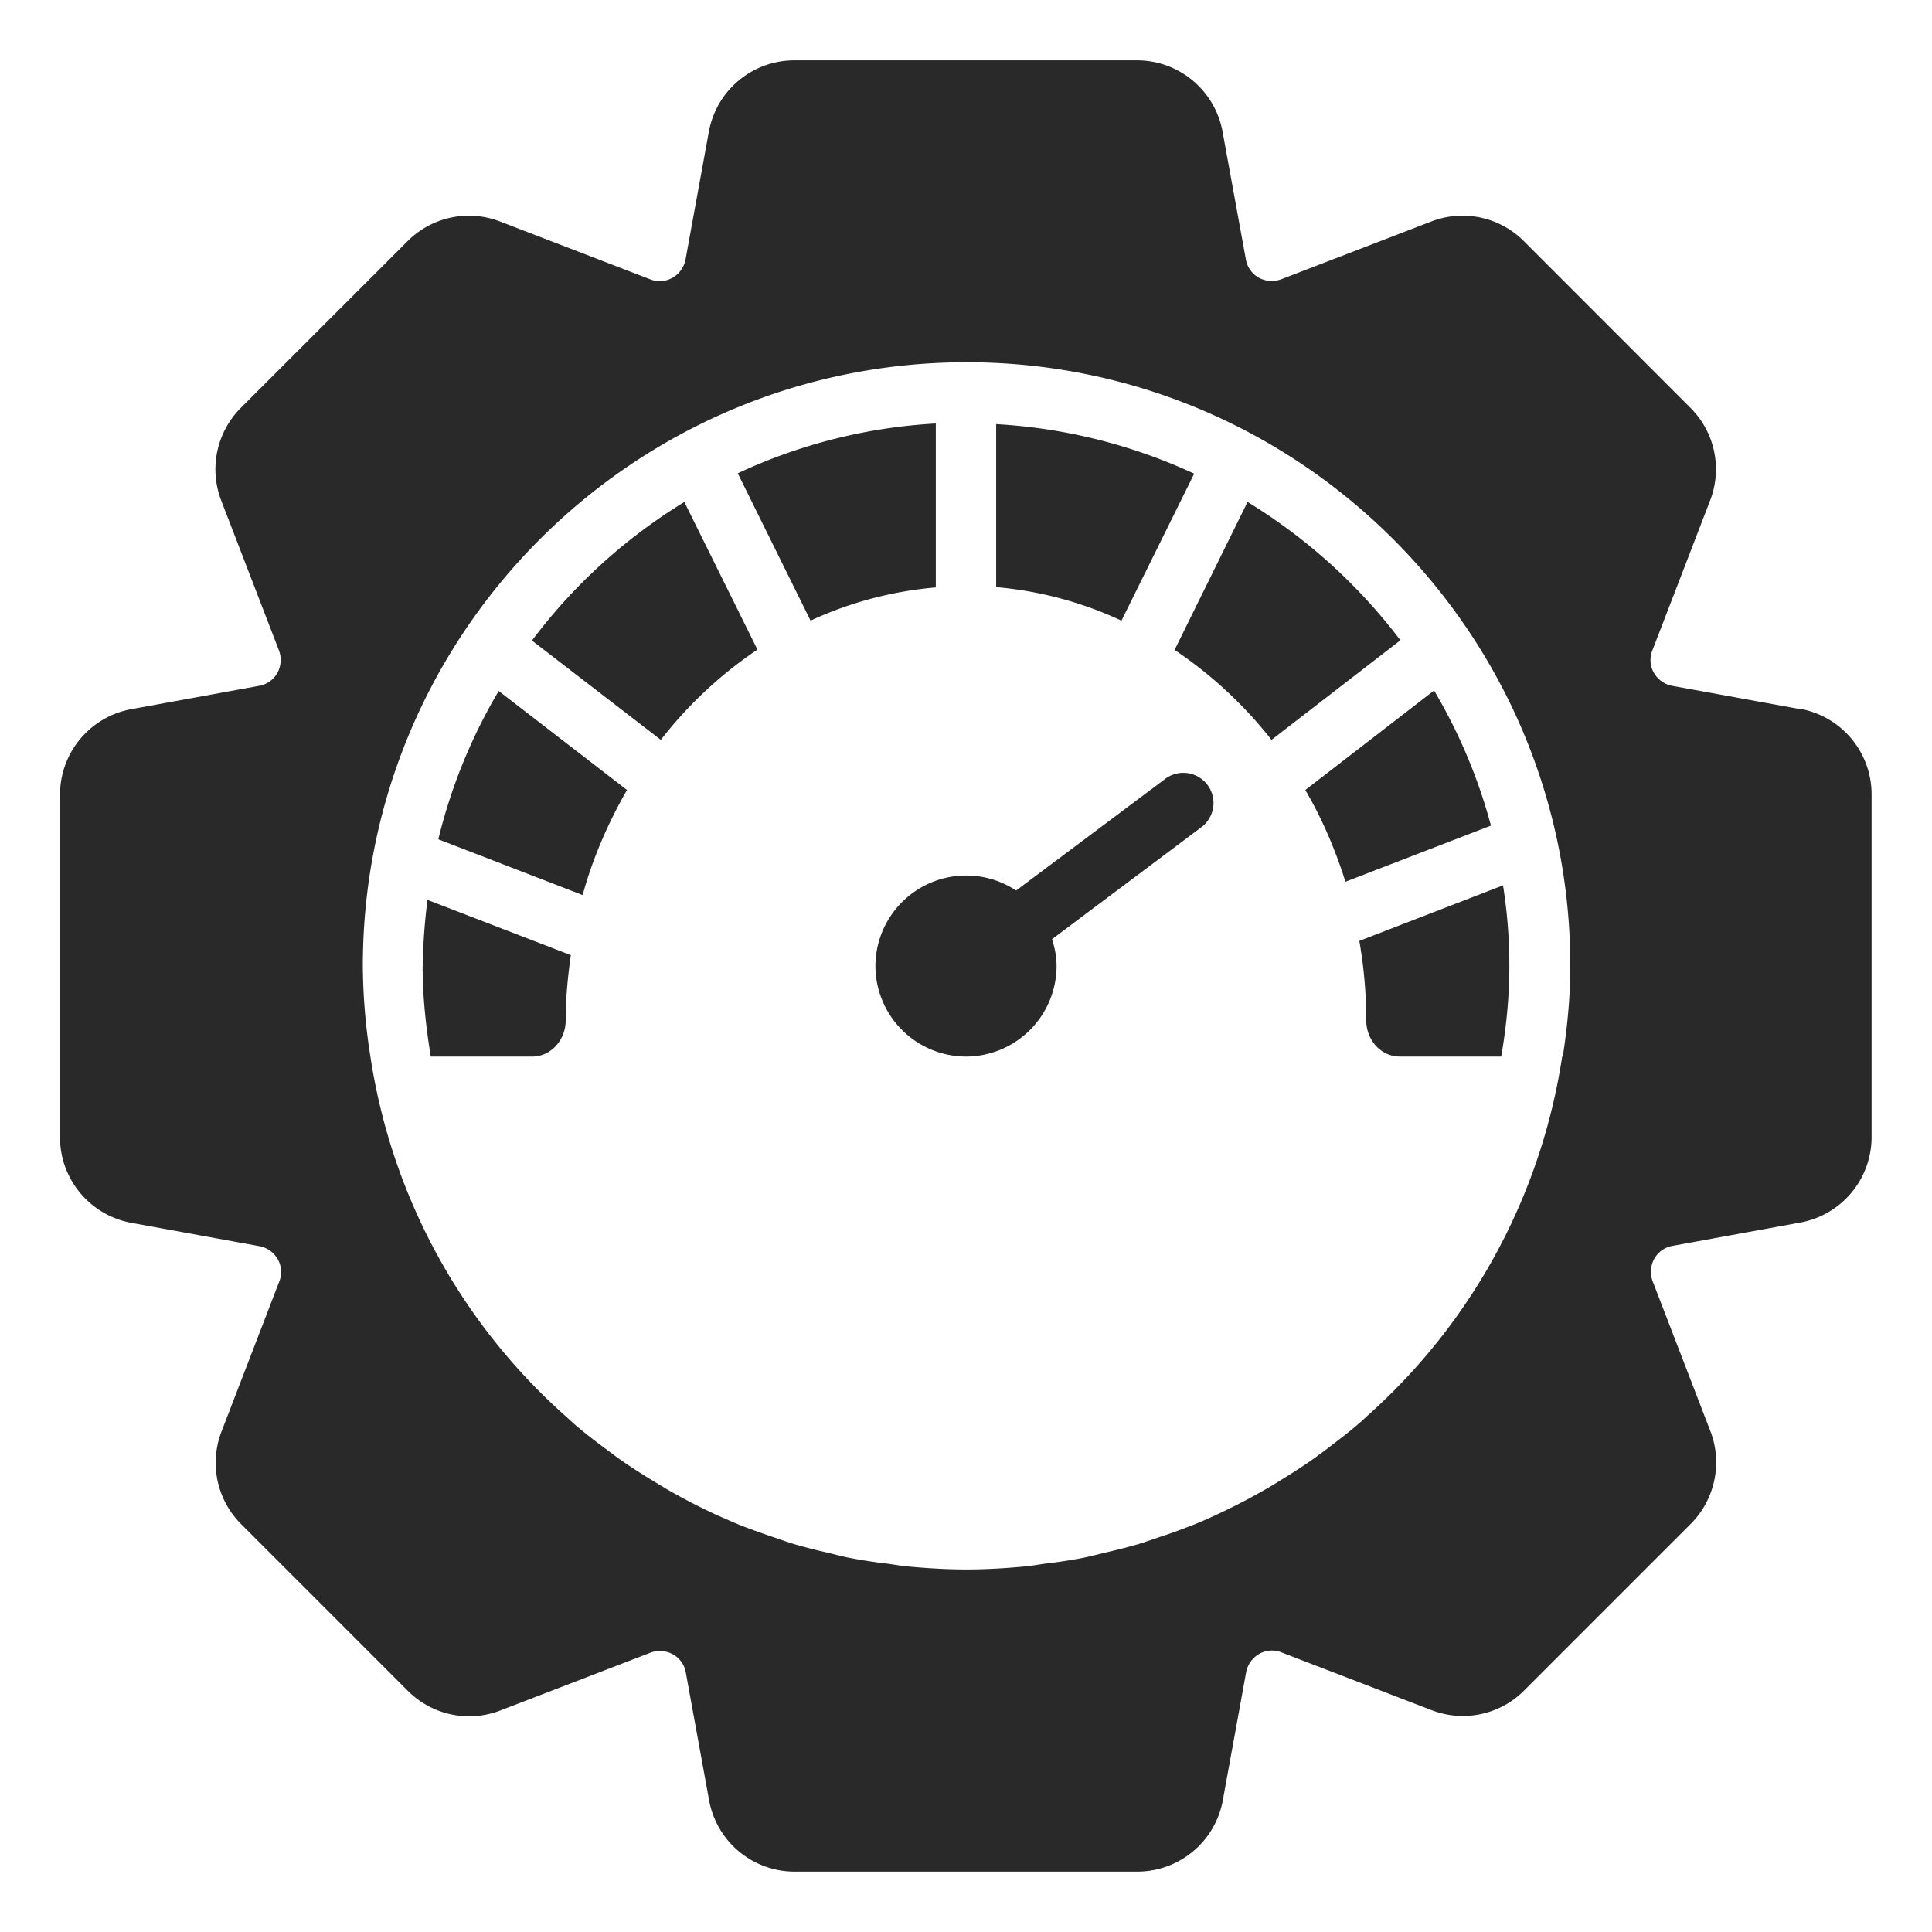 <svg xmlns="http://www.w3.org/2000/svg" width="60" height="60" fill="none"><path fill="#282928" d="m36.188 24.189-4.632 3.468A2.8 2.8 0 0 0 30 27.19 2.82 2.82 0 0 0 27.187 30 2.82 2.82 0 0 0 30 32.813a2.82 2.82 0 0 0 2.813-2.812c0-.29-.057-.572-.141-.834l4.64-3.479a.94.94 0 0 0 .188-1.312.94.94 0 0 0-1.313-.188Z"/><path fill="#282928" d="m55.903 22.022-3.966-.722a.83.83 0 0 1-.572-.403.8.8 0 0 1-.047-.703l1.791-4.65a2.69 2.69 0 0 0-.61-2.878L47.326 7.49a2.69 2.69 0 0 0-2.879-.61l-4.65 1.79a.84.84 0 0 1-.703-.046.81.81 0 0 1-.403-.572l-.722-3.956a2.7 2.7 0 0 0-2.653-2.222h-10.65a2.7 2.7 0 0 0-2.653 2.222l-.722 3.956a.83.83 0 0 1-.403.572.8.8 0 0 1-.703.047l-4.65-1.79a2.69 2.69 0 0 0-2.878.609L7.48 12.666a2.7 2.7 0 0 0-.61 2.878l1.791 4.65a.84.84 0 0 1-.047.703.81.81 0 0 1-.572.403l-3.956.722a2.7 2.7 0 0 0-2.222 2.653v10.65c0 1.303.938 2.419 2.222 2.653l3.966.722a.83.83 0 0 1 .572.403.8.8 0 0 1 .046.703l-1.79 4.65a2.69 2.69 0 0 0 .61 2.878l5.174 5.175a2.69 2.69 0 0 0 2.878.61l4.65-1.79a.84.84 0 0 1 .703.046.8.8 0 0 1 .404.572l.721 3.956a2.7 2.7 0 0 0 2.654 2.222h10.65a2.7 2.7 0 0 0 2.653-2.222l.722-3.965a.83.83 0 0 1 .403-.572.8.8 0 0 1 .703-.047l4.65 1.79c.994.385 2.128.15 2.878-.609l5.175-5.175c.75-.75.994-1.884.61-2.878l-1.791-4.65a.84.84 0 0 1 .047-.703.81.81 0 0 1 .572-.403l3.956-.722a2.7 2.7 0 0 0 2.222-2.653v-10.65a2.7 2.7 0 0 0-2.222-2.654zm-7.388 10.79a18.68 18.68 0 0 1-6.019 11.129c-.103.093-.206.197-.309.28-.281.245-.581.47-.872.695a17 17 0 0 1-.506.375c-.272.197-.553.375-.834.553-.216.131-.432.272-.647.393a19 19 0 0 1-1.575.816c-.263.122-.516.235-.788.338-.29.112-.581.225-.881.318-.253.085-.506.178-.76.253-.328.094-.665.179-.993.254-.235.056-.478.121-.713.168a16 16 0 0 1-1.172.178c-.206.029-.403.066-.609.085-.6.056-1.21.094-1.828.094s-1.228-.038-1.828-.094c-.206-.019-.403-.056-.61-.084a16 16 0 0 1-1.171-.179c-.244-.047-.478-.112-.713-.168a17 17 0 0 1-.994-.254c-.253-.075-.506-.168-.759-.253-.3-.103-.59-.206-.881-.318-.263-.103-.525-.225-.788-.338a19 19 0 0 1-1.575-.816l-.647-.393c-.28-.178-.562-.357-.834-.553-.169-.122-.337-.253-.506-.375-.3-.225-.59-.45-.872-.694l-.31-.281a18.68 18.68 0 0 1-6.018-11.129A18.6 18.6 0 0 1 11.268 30c0-10.34 8.41-18.75 18.75-18.75s18.75 8.41 18.75 18.75c0 .956-.093 1.894-.234 2.813h-.019Z"/><path fill="#282928" d="M13.125 30c0 .957.103 1.894.253 2.813h3.15c.572 0 1.04-.506 1.04-1.125 0-.694.066-1.36.16-2.025l-4.453-1.716c-.084.675-.14 1.36-.14 2.063zm.479-3.938 4.49 1.735c.319-1.163.797-2.25 1.378-3.263l-3.984-3.075a16.8 16.8 0 0 0-1.875 4.603zm2.916-6.169 4.003 3.084a12.9 12.9 0 0 1 3-2.803l-2.27-4.584a17 17 0 0 0-4.733 4.303m12.542-6.741a16.7 16.7 0 0 0-6.15 1.547l2.26 4.575a11.6 11.6 0 0 1 3.89-1.031v-5.09Zm8.025 1.558a16.9 16.9 0 0 0-6.15-1.538v5.062a11.5 11.5 0 0 1 3.891 1.041zm1.651.89-2.26 4.584a13.1 13.1 0 0 1 3.01 2.793l4.003-3.093a17.2 17.2 0 0 0-4.744-4.294zm5.792 5.85-3.993 3.084c.516.88.928 1.837 1.247 2.85l4.519-1.744a16.7 16.7 0 0 0-1.763-4.19zm-2.315 7.771c.14.797.215 1.622.215 2.466 0 .619.46 1.125 1.041 1.125h3.15c.16-.919.253-1.856.253-2.813q0-1.28-.197-2.503z"/></svg>